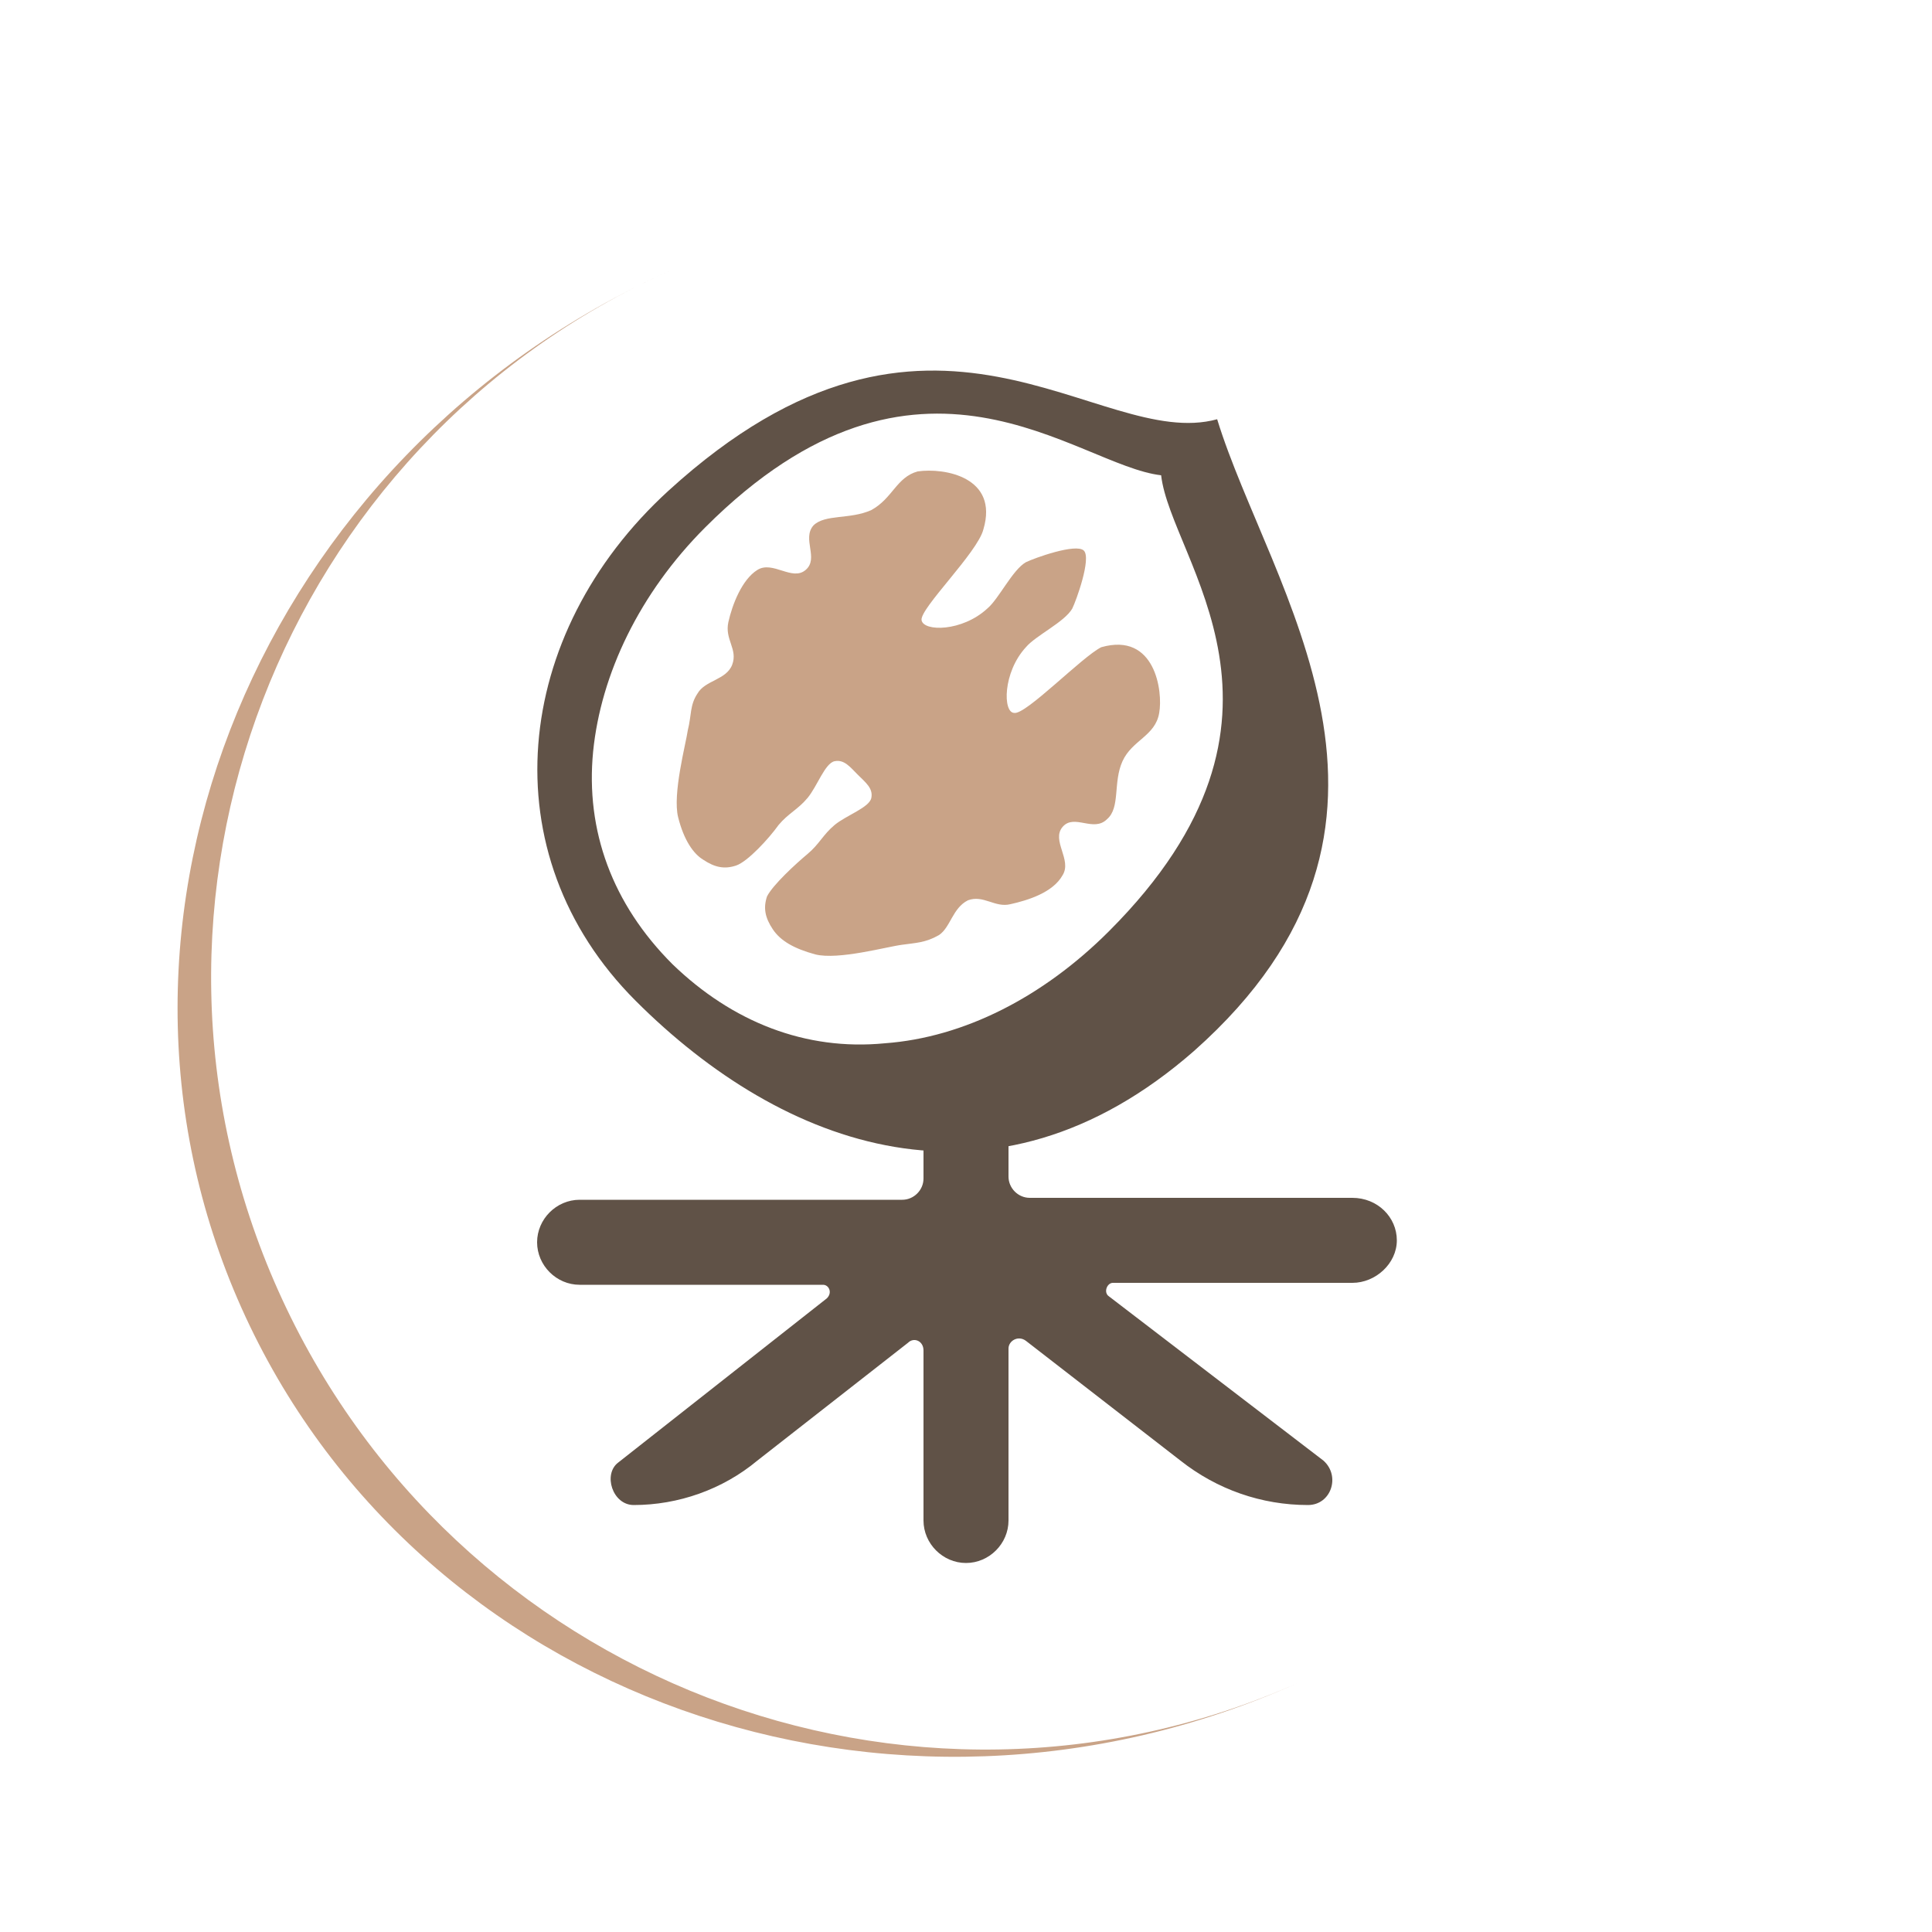<?xml version="1.0" encoding="utf-8"?>
<!-- Generator: Adobe Illustrator 25.2.0, SVG Export Plug-In . SVG Version: 6.00 Build 0)  -->
<svg version="1.1" id="圖層_1" xmlns="http://www.w3.org/2000/svg" xmlns:xlink="http://www.w3.org/1999/xlink" x="0px" y="0px"
	 viewBox="0 0 100 100" style="enable-background:new 0 0 100 100;" xml:space="preserve">
<style type="text/css">
	.st0{fill:#C9A387;}
	.st1{fill:#605247;}
</style>
<path class="st0" d="M34.7,14C14.5,23,5.4,46.7,14.4,66.8S47,96.1,67.2,87.1C46,96.6,21.5,87.8,12.5,67.7S13.5,23.5,34.7,14">
<animateTransform  accumulate="none" additive="replace" attributeName="transform" begin="0s" calcMode="linear" dur="1s" fill="remove" keyTimes="0;1" repeatCount="indefinite" restart="always" type="rotate" values="0 50 51;360 50 51">
		</animateTransform>
</path>
<g>
	<g>
		<path class="st1" d="M53,57.7H47c0.4,0.1,0.8,0.5,0.8,1V61c0,0.6-0.5,1.1-1.1,1.1H30c-1.2,0-2.2,1-2.2,2.2c0,1.2,1,2.2,2.2,2.2
			h12.6c0.3,0,0.5,0.4,0.2,0.7L32,75.7c-0.8,0.6-0.3,2.2,0.8,2.2c2.3,0,4.6-0.8,6.4-2.3l7.8-6.1c0.3-0.3,0.8-0.1,0.8,0.4v8.8
			c0,1.2,1,2.2,2.2,2.2c1.2,0,2.2-1,2.2-2.2v-8.9c0-0.4,0.5-0.7,0.9-0.4l8,6.2c1.9,1.5,4.2,2.3,6.6,2.3c1.2,0,1.7-1.5,0.8-2.3
			l-11.1-8.5c-0.3-0.2-0.1-0.7,0.2-0.7H70c1.2,0,2.3-1,2.3-2.2c0-1.2-1-2.2-2.3-2.2H53.3c-0.6,0-1.1-0.5-1.1-1.1v-2.3
			C52.2,58.2,52.5,57.8,53,57.7z"/>
	</g>
	<g>
		<path class="st1" d="M63,21.7L63,21.7c-6.2,1.7-14.7-8.8-28.4,3.7c-8.1,7.4-9.3,18.8-1.7,26.4c7.6,7.6,18.5,11.7,28.9,2.6
			C75.1,42.6,65.7,30.5,63,21.7z M60.1,24.6c0.5,4.4,8.4,12.5-2.7,23.6c-3.4,3.4-7.5,5.5-11.6,5.8c-4.1,0.4-7.9-1.1-11-4.1
			c-3.1-3.1-4.5-6.9-4.1-11c0.4-4,2.4-8.2,5.8-11.6C47.6,16.2,55.7,24.1,60.1,24.6z"/>
		<path class="st0" d="M45.1,26.4c-1.1,0.5-2.4,0.2-3,0.8c-0.6,0.7,0.3,1.7-0.4,2.3c-0.7,0.6-1.7-0.5-2.5,0
			c-0.8,0.5-1.3,1.8-1.5,2.7c-0.2,0.9,0.5,1.4,0.2,2.2c-0.3,0.8-1.4,0.8-1.8,1.5c-0.4,0.6-0.3,1.1-0.5,1.9c-0.1,0.7-0.8,3.3-0.5,4.5
			c0.3,1.2,0.8,1.9,1.3,2.2c0.6,0.4,1.1,0.5,1.7,0.3c0.6-0.2,1.7-1.4,2.2-2.1c0.5-0.6,1-0.8,1.5-1.4c0.5-0.6,0.9-1.8,1.4-1.9
			c0.5-0.1,0.8,0.3,1.2,0.7c0.4,0.4,0.8,0.7,0.7,1.2c-0.1,0.5-1.3,0.9-1.9,1.4c-0.6,0.5-0.8,1-1.4,1.5c-0.6,0.5-1.8,1.6-2.1,2.2
			c-0.2,0.6-0.1,1.1,0.3,1.7c0.4,0.6,1.1,1,2.2,1.3c1.2,0.3,3.7-0.4,4.5-0.5c0.7-0.1,1.2-0.1,1.9-0.5c0.6-0.4,0.7-1.4,1.5-1.8
			c0.8-0.3,1.4,0.4,2.2,0.2c0.9-0.2,2.2-0.6,2.7-1.5c0.5-0.8-0.6-1.8,0-2.5c0.6-0.7,1.6,0.3,2.3-0.4c0.7-0.6,0.3-1.9,0.8-3
			c0.5-1.1,1.7-1.3,1.9-2.5c0.2-1.1-0.2-4.2-3-3.4C56,34,53.1,37,52.5,36.9c-0.6,0-0.6-2.1,0.6-3.4c0.5-0.6,2-1.3,2.4-2
			c0.2-0.4,1-2.6,0.6-3c-0.4-0.4-2.6,0.4-3,0.6c-0.7,0.4-1.4,1.9-2,2.4c-1.3,1.2-3.3,1.2-3.4,0.6c-0.1-0.6,2.9-3.5,3.2-4.7
			c0.8-2.7-2-3.2-3.4-3C46.4,24.7,46.2,25.8,45.1,26.4z"/>
	</g>
</g>
</svg>
